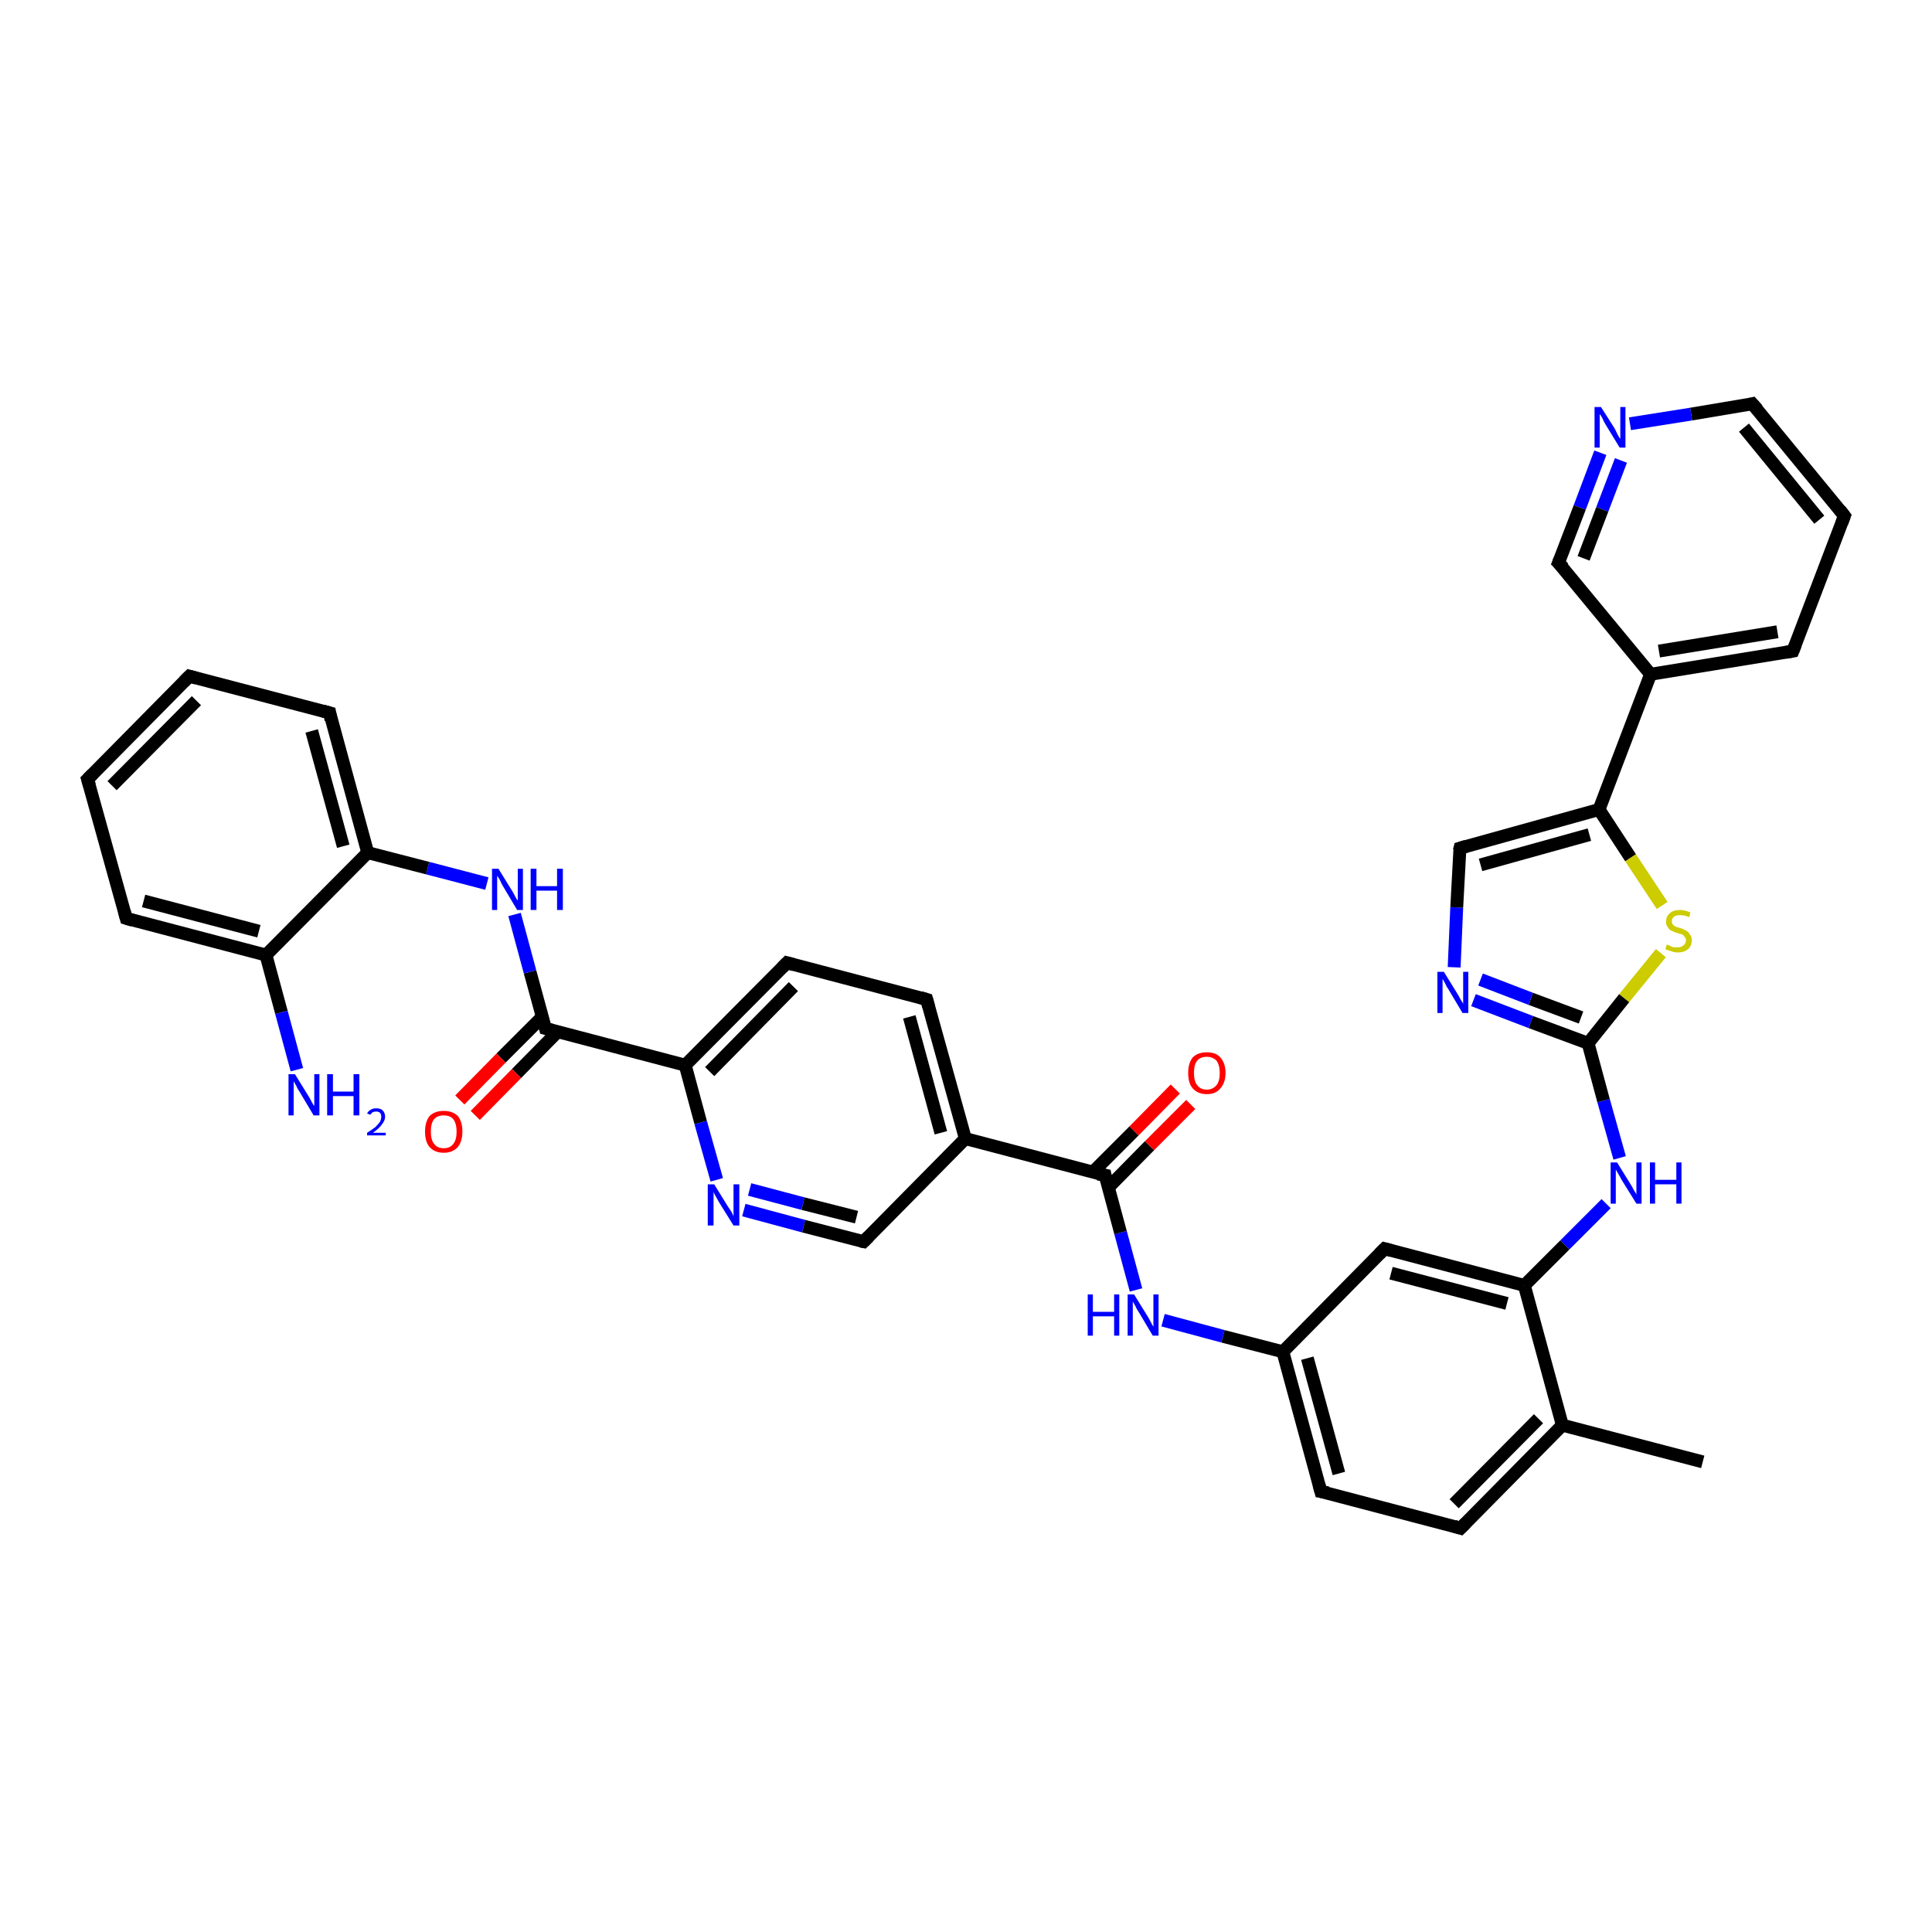 <?xml version='1.0' encoding='iso-8859-1'?>
<svg version='1.1' baseProfile='full'
              xmlns='http://www.w3.org/2000/svg'
                      xmlns:rdkit='http://www.rdkit.org/xml'
                      xmlns:xlink='http://www.w3.org/1999/xlink'
                  xml:space='preserve'
width='300px' height='300px' viewBox='0 0 300 300'>
<!-- END OF HEADER -->
<rect style='opacity:1.0;fill:#FFFFFF;stroke:none' width='300.0' height='300.0' x='0.0' y='0.0'> </rect>
<path class='bond-0 atom-0 atom-1' d='M 264.4,227.0 L 242.6,221.3' style='fill:none;fill-rule:evenodd;stroke:#000000;stroke-width:2.0px;stroke-linecap:butt;stroke-linejoin:miter;stroke-opacity:1' />
<path class='bond-1 atom-1 atom-2' d='M 242.6,221.3 L 226.8,237.3' style='fill:none;fill-rule:evenodd;stroke:#000000;stroke-width:2.0px;stroke-linecap:butt;stroke-linejoin:miter;stroke-opacity:1' />
<path class='bond-1 atom-1 atom-2' d='M 238.9,220.3 L 225.8,233.5' style='fill:none;fill-rule:evenodd;stroke:#000000;stroke-width:2.0px;stroke-linecap:butt;stroke-linejoin:miter;stroke-opacity:1' />
<path class='bond-2 atom-2 atom-3' d='M 226.8,237.3 L 205.1,231.6' style='fill:none;fill-rule:evenodd;stroke:#000000;stroke-width:2.0px;stroke-linecap:butt;stroke-linejoin:miter;stroke-opacity:1' />
<path class='bond-3 atom-3 atom-4' d='M 205.1,231.6 L 199.2,209.9' style='fill:none;fill-rule:evenodd;stroke:#000000;stroke-width:2.0px;stroke-linecap:butt;stroke-linejoin:miter;stroke-opacity:1' />
<path class='bond-3 atom-3 atom-4' d='M 207.9,228.8 L 203.0,210.9' style='fill:none;fill-rule:evenodd;stroke:#000000;stroke-width:2.0px;stroke-linecap:butt;stroke-linejoin:miter;stroke-opacity:1' />
<path class='bond-4 atom-4 atom-5' d='M 199.2,209.9 L 189.9,207.5' style='fill:none;fill-rule:evenodd;stroke:#000000;stroke-width:2.0px;stroke-linecap:butt;stroke-linejoin:miter;stroke-opacity:1' />
<path class='bond-4 atom-4 atom-5' d='M 189.9,207.5 L 180.6,205.0' style='fill:none;fill-rule:evenodd;stroke:#0000FF;stroke-width:2.0px;stroke-linecap:butt;stroke-linejoin:miter;stroke-opacity:1' />
<path class='bond-5 atom-5 atom-6' d='M 176.4,200.3 L 174.0,191.4' style='fill:none;fill-rule:evenodd;stroke:#0000FF;stroke-width:2.0px;stroke-linecap:butt;stroke-linejoin:miter;stroke-opacity:1' />
<path class='bond-5 atom-5 atom-6' d='M 174.0,191.4 L 171.6,182.5' style='fill:none;fill-rule:evenodd;stroke:#000000;stroke-width:2.0px;stroke-linecap:butt;stroke-linejoin:miter;stroke-opacity:1' />
<path class='bond-6 atom-6 atom-7' d='M 172.1,184.4 L 178.5,177.9' style='fill:none;fill-rule:evenodd;stroke:#000000;stroke-width:2.0px;stroke-linecap:butt;stroke-linejoin:miter;stroke-opacity:1' />
<path class='bond-6 atom-6 atom-7' d='M 178.5,177.9 L 184.9,171.5' style='fill:none;fill-rule:evenodd;stroke:#FF0000;stroke-width:2.0px;stroke-linecap:butt;stroke-linejoin:miter;stroke-opacity:1' />
<path class='bond-6 atom-6 atom-7' d='M 169.7,182.0 L 176.1,175.6' style='fill:none;fill-rule:evenodd;stroke:#000000;stroke-width:2.0px;stroke-linecap:butt;stroke-linejoin:miter;stroke-opacity:1' />
<path class='bond-6 atom-6 atom-7' d='M 176.1,175.6 L 182.5,169.1' style='fill:none;fill-rule:evenodd;stroke:#FF0000;stroke-width:2.0px;stroke-linecap:butt;stroke-linejoin:miter;stroke-opacity:1' />
<path class='bond-7 atom-6 atom-8' d='M 171.6,182.5 L 149.9,176.8' style='fill:none;fill-rule:evenodd;stroke:#000000;stroke-width:2.0px;stroke-linecap:butt;stroke-linejoin:miter;stroke-opacity:1' />
<path class='bond-8 atom-8 atom-9' d='M 149.9,176.8 L 143.9,155.2' style='fill:none;fill-rule:evenodd;stroke:#000000;stroke-width:2.0px;stroke-linecap:butt;stroke-linejoin:miter;stroke-opacity:1' />
<path class='bond-8 atom-8 atom-9' d='M 146.1,175.9 L 141.2,157.9' style='fill:none;fill-rule:evenodd;stroke:#000000;stroke-width:2.0px;stroke-linecap:butt;stroke-linejoin:miter;stroke-opacity:1' />
<path class='bond-9 atom-9 atom-10' d='M 143.9,155.2 L 122.2,149.5' style='fill:none;fill-rule:evenodd;stroke:#000000;stroke-width:2.0px;stroke-linecap:butt;stroke-linejoin:miter;stroke-opacity:1' />
<path class='bond-10 atom-10 atom-11' d='M 122.2,149.5 L 106.4,165.4' style='fill:none;fill-rule:evenodd;stroke:#000000;stroke-width:2.0px;stroke-linecap:butt;stroke-linejoin:miter;stroke-opacity:1' />
<path class='bond-10 atom-10 atom-11' d='M 123.2,153.2 L 110.2,166.4' style='fill:none;fill-rule:evenodd;stroke:#000000;stroke-width:2.0px;stroke-linecap:butt;stroke-linejoin:miter;stroke-opacity:1' />
<path class='bond-11 atom-11 atom-12' d='M 106.4,165.4 L 108.8,174.3' style='fill:none;fill-rule:evenodd;stroke:#000000;stroke-width:2.0px;stroke-linecap:butt;stroke-linejoin:miter;stroke-opacity:1' />
<path class='bond-11 atom-11 atom-12' d='M 108.8,174.3 L 111.3,183.2' style='fill:none;fill-rule:evenodd;stroke:#0000FF;stroke-width:2.0px;stroke-linecap:butt;stroke-linejoin:miter;stroke-opacity:1' />
<path class='bond-12 atom-12 atom-13' d='M 115.5,187.9 L 124.8,190.4' style='fill:none;fill-rule:evenodd;stroke:#0000FF;stroke-width:2.0px;stroke-linecap:butt;stroke-linejoin:miter;stroke-opacity:1' />
<path class='bond-12 atom-12 atom-13' d='M 124.8,190.4 L 134.1,192.8' style='fill:none;fill-rule:evenodd;stroke:#000000;stroke-width:2.0px;stroke-linecap:butt;stroke-linejoin:miter;stroke-opacity:1' />
<path class='bond-12 atom-12 atom-13' d='M 116.4,184.7 L 124.7,186.9' style='fill:none;fill-rule:evenodd;stroke:#0000FF;stroke-width:2.0px;stroke-linecap:butt;stroke-linejoin:miter;stroke-opacity:1' />
<path class='bond-12 atom-12 atom-13' d='M 124.7,186.9 L 133.0,189.0' style='fill:none;fill-rule:evenodd;stroke:#000000;stroke-width:2.0px;stroke-linecap:butt;stroke-linejoin:miter;stroke-opacity:1' />
<path class='bond-13 atom-11 atom-14' d='M 106.4,165.4 L 84.7,159.7' style='fill:none;fill-rule:evenodd;stroke:#000000;stroke-width:2.0px;stroke-linecap:butt;stroke-linejoin:miter;stroke-opacity:1' />
<path class='bond-14 atom-14 atom-15' d='M 84.2,157.9 L 77.8,164.3' style='fill:none;fill-rule:evenodd;stroke:#000000;stroke-width:2.0px;stroke-linecap:butt;stroke-linejoin:miter;stroke-opacity:1' />
<path class='bond-14 atom-14 atom-15' d='M 77.8,164.3 L 71.4,170.8' style='fill:none;fill-rule:evenodd;stroke:#FF0000;stroke-width:2.0px;stroke-linecap:butt;stroke-linejoin:miter;stroke-opacity:1' />
<path class='bond-14 atom-14 atom-15' d='M 86.6,160.2 L 80.2,166.7' style='fill:none;fill-rule:evenodd;stroke:#000000;stroke-width:2.0px;stroke-linecap:butt;stroke-linejoin:miter;stroke-opacity:1' />
<path class='bond-14 atom-14 atom-15' d='M 80.2,166.7 L 73.8,173.2' style='fill:none;fill-rule:evenodd;stroke:#FF0000;stroke-width:2.0px;stroke-linecap:butt;stroke-linejoin:miter;stroke-opacity:1' />
<path class='bond-15 atom-14 atom-16' d='M 84.7,159.7 L 82.3,150.9' style='fill:none;fill-rule:evenodd;stroke:#000000;stroke-width:2.0px;stroke-linecap:butt;stroke-linejoin:miter;stroke-opacity:1' />
<path class='bond-15 atom-14 atom-16' d='M 82.3,150.9 L 79.9,142.0' style='fill:none;fill-rule:evenodd;stroke:#0000FF;stroke-width:2.0px;stroke-linecap:butt;stroke-linejoin:miter;stroke-opacity:1' />
<path class='bond-16 atom-16 atom-17' d='M 75.6,137.2 L 66.4,134.8' style='fill:none;fill-rule:evenodd;stroke:#0000FF;stroke-width:2.0px;stroke-linecap:butt;stroke-linejoin:miter;stroke-opacity:1' />
<path class='bond-16 atom-16 atom-17' d='M 66.4,134.8 L 57.1,132.4' style='fill:none;fill-rule:evenodd;stroke:#000000;stroke-width:2.0px;stroke-linecap:butt;stroke-linejoin:miter;stroke-opacity:1' />
<path class='bond-17 atom-17 atom-18' d='M 57.1,132.4 L 51.2,110.7' style='fill:none;fill-rule:evenodd;stroke:#000000;stroke-width:2.0px;stroke-linecap:butt;stroke-linejoin:miter;stroke-opacity:1' />
<path class='bond-17 atom-17 atom-18' d='M 53.3,131.4 L 48.4,113.5' style='fill:none;fill-rule:evenodd;stroke:#000000;stroke-width:2.0px;stroke-linecap:butt;stroke-linejoin:miter;stroke-opacity:1' />
<path class='bond-18 atom-18 atom-19' d='M 51.2,110.7 L 29.4,105.0' style='fill:none;fill-rule:evenodd;stroke:#000000;stroke-width:2.0px;stroke-linecap:butt;stroke-linejoin:miter;stroke-opacity:1' />
<path class='bond-19 atom-19 atom-20' d='M 29.4,105.0 L 13.6,121.0' style='fill:none;fill-rule:evenodd;stroke:#000000;stroke-width:2.0px;stroke-linecap:butt;stroke-linejoin:miter;stroke-opacity:1' />
<path class='bond-19 atom-19 atom-20' d='M 30.5,108.8 L 17.4,122.0' style='fill:none;fill-rule:evenodd;stroke:#000000;stroke-width:2.0px;stroke-linecap:butt;stroke-linejoin:miter;stroke-opacity:1' />
<path class='bond-20 atom-20 atom-21' d='M 13.6,121.0 L 19.6,142.6' style='fill:none;fill-rule:evenodd;stroke:#000000;stroke-width:2.0px;stroke-linecap:butt;stroke-linejoin:miter;stroke-opacity:1' />
<path class='bond-21 atom-21 atom-22' d='M 19.6,142.6 L 41.3,148.3' style='fill:none;fill-rule:evenodd;stroke:#000000;stroke-width:2.0px;stroke-linecap:butt;stroke-linejoin:miter;stroke-opacity:1' />
<path class='bond-21 atom-21 atom-22' d='M 22.3,139.9 L 40.2,144.6' style='fill:none;fill-rule:evenodd;stroke:#000000;stroke-width:2.0px;stroke-linecap:butt;stroke-linejoin:miter;stroke-opacity:1' />
<path class='bond-22 atom-22 atom-23' d='M 41.3,148.3 L 43.7,157.2' style='fill:none;fill-rule:evenodd;stroke:#000000;stroke-width:2.0px;stroke-linecap:butt;stroke-linejoin:miter;stroke-opacity:1' />
<path class='bond-22 atom-22 atom-23' d='M 43.7,157.2 L 46.1,166.1' style='fill:none;fill-rule:evenodd;stroke:#0000FF;stroke-width:2.0px;stroke-linecap:butt;stroke-linejoin:miter;stroke-opacity:1' />
<path class='bond-23 atom-4 atom-24' d='M 199.2,209.9 L 215.0,193.9' style='fill:none;fill-rule:evenodd;stroke:#000000;stroke-width:2.0px;stroke-linecap:butt;stroke-linejoin:miter;stroke-opacity:1' />
<path class='bond-24 atom-24 atom-25' d='M 215.0,193.9 L 236.7,199.6' style='fill:none;fill-rule:evenodd;stroke:#000000;stroke-width:2.0px;stroke-linecap:butt;stroke-linejoin:miter;stroke-opacity:1' />
<path class='bond-24 atom-24 atom-25' d='M 216.0,197.7 L 234.0,202.4' style='fill:none;fill-rule:evenodd;stroke:#000000;stroke-width:2.0px;stroke-linecap:butt;stroke-linejoin:miter;stroke-opacity:1' />
<path class='bond-25 atom-25 atom-26' d='M 236.7,199.6 L 243.0,193.3' style='fill:none;fill-rule:evenodd;stroke:#000000;stroke-width:2.0px;stroke-linecap:butt;stroke-linejoin:miter;stroke-opacity:1' />
<path class='bond-25 atom-25 atom-26' d='M 243.0,193.3 L 249.4,186.9' style='fill:none;fill-rule:evenodd;stroke:#0000FF;stroke-width:2.0px;stroke-linecap:butt;stroke-linejoin:miter;stroke-opacity:1' />
<path class='bond-26 atom-26 atom-27' d='M 251.5,179.8 L 249.0,170.9' style='fill:none;fill-rule:evenodd;stroke:#0000FF;stroke-width:2.0px;stroke-linecap:butt;stroke-linejoin:miter;stroke-opacity:1' />
<path class='bond-26 atom-26 atom-27' d='M 249.0,170.9 L 246.6,162.0' style='fill:none;fill-rule:evenodd;stroke:#000000;stroke-width:2.0px;stroke-linecap:butt;stroke-linejoin:miter;stroke-opacity:1' />
<path class='bond-27 atom-27 atom-28' d='M 246.6,162.0 L 237.7,158.7' style='fill:none;fill-rule:evenodd;stroke:#000000;stroke-width:2.0px;stroke-linecap:butt;stroke-linejoin:miter;stroke-opacity:1' />
<path class='bond-27 atom-27 atom-28' d='M 237.7,158.7 L 228.8,155.3' style='fill:none;fill-rule:evenodd;stroke:#0000FF;stroke-width:2.0px;stroke-linecap:butt;stroke-linejoin:miter;stroke-opacity:1' />
<path class='bond-27 atom-27 atom-28' d='M 245.5,158.0 L 237.7,155.1' style='fill:none;fill-rule:evenodd;stroke:#000000;stroke-width:2.0px;stroke-linecap:butt;stroke-linejoin:miter;stroke-opacity:1' />
<path class='bond-27 atom-27 atom-28' d='M 237.7,155.1 L 229.9,152.1' style='fill:none;fill-rule:evenodd;stroke:#0000FF;stroke-width:2.0px;stroke-linecap:butt;stroke-linejoin:miter;stroke-opacity:1' />
<path class='bond-28 atom-28 atom-29' d='M 225.8,150.2 L 226.2,140.9' style='fill:none;fill-rule:evenodd;stroke:#0000FF;stroke-width:2.0px;stroke-linecap:butt;stroke-linejoin:miter;stroke-opacity:1' />
<path class='bond-28 atom-28 atom-29' d='M 226.2,140.9 L 226.7,131.7' style='fill:none;fill-rule:evenodd;stroke:#000000;stroke-width:2.0px;stroke-linecap:butt;stroke-linejoin:miter;stroke-opacity:1' />
<path class='bond-29 atom-29 atom-30' d='M 226.7,131.7 L 248.3,125.7' style='fill:none;fill-rule:evenodd;stroke:#000000;stroke-width:2.0px;stroke-linecap:butt;stroke-linejoin:miter;stroke-opacity:1' />
<path class='bond-29 atom-29 atom-30' d='M 229.9,134.3 L 246.8,129.6' style='fill:none;fill-rule:evenodd;stroke:#000000;stroke-width:2.0px;stroke-linecap:butt;stroke-linejoin:miter;stroke-opacity:1' />
<path class='bond-30 atom-30 atom-31' d='M 248.3,125.7 L 253.2,133.2' style='fill:none;fill-rule:evenodd;stroke:#000000;stroke-width:2.0px;stroke-linecap:butt;stroke-linejoin:miter;stroke-opacity:1' />
<path class='bond-30 atom-30 atom-31' d='M 253.2,133.2 L 258.1,140.6' style='fill:none;fill-rule:evenodd;stroke:#CCCC00;stroke-width:2.0px;stroke-linecap:butt;stroke-linejoin:miter;stroke-opacity:1' />
<path class='bond-31 atom-30 atom-32' d='M 248.3,125.7 L 256.3,104.7' style='fill:none;fill-rule:evenodd;stroke:#000000;stroke-width:2.0px;stroke-linecap:butt;stroke-linejoin:miter;stroke-opacity:1' />
<path class='bond-32 atom-32 atom-33' d='M 256.3,104.7 L 278.4,101.1' style='fill:none;fill-rule:evenodd;stroke:#000000;stroke-width:2.0px;stroke-linecap:butt;stroke-linejoin:miter;stroke-opacity:1' />
<path class='bond-32 atom-32 atom-33' d='M 257.6,101.1 L 276.0,98.1' style='fill:none;fill-rule:evenodd;stroke:#000000;stroke-width:2.0px;stroke-linecap:butt;stroke-linejoin:miter;stroke-opacity:1' />
<path class='bond-33 atom-33 atom-34' d='M 278.4,101.1 L 286.4,80.1' style='fill:none;fill-rule:evenodd;stroke:#000000;stroke-width:2.0px;stroke-linecap:butt;stroke-linejoin:miter;stroke-opacity:1' />
<path class='bond-34 atom-34 atom-35' d='M 286.4,80.1 L 272.1,62.7' style='fill:none;fill-rule:evenodd;stroke:#000000;stroke-width:2.0px;stroke-linecap:butt;stroke-linejoin:miter;stroke-opacity:1' />
<path class='bond-34 atom-34 atom-35' d='M 282.5,80.7 L 270.8,66.4' style='fill:none;fill-rule:evenodd;stroke:#000000;stroke-width:2.0px;stroke-linecap:butt;stroke-linejoin:miter;stroke-opacity:1' />
<path class='bond-35 atom-35 atom-36' d='M 272.1,62.7 L 262.6,64.3' style='fill:none;fill-rule:evenodd;stroke:#000000;stroke-width:2.0px;stroke-linecap:butt;stroke-linejoin:miter;stroke-opacity:1' />
<path class='bond-35 atom-35 atom-36' d='M 262.6,64.3 L 253.1,65.8' style='fill:none;fill-rule:evenodd;stroke:#0000FF;stroke-width:2.0px;stroke-linecap:butt;stroke-linejoin:miter;stroke-opacity:1' />
<path class='bond-36 atom-36 atom-37' d='M 248.5,70.3 L 245.3,78.8' style='fill:none;fill-rule:evenodd;stroke:#0000FF;stroke-width:2.0px;stroke-linecap:butt;stroke-linejoin:miter;stroke-opacity:1' />
<path class='bond-36 atom-36 atom-37' d='M 245.3,78.8 L 242.0,87.4' style='fill:none;fill-rule:evenodd;stroke:#000000;stroke-width:2.0px;stroke-linecap:butt;stroke-linejoin:miter;stroke-opacity:1' />
<path class='bond-36 atom-36 atom-37' d='M 251.7,71.5 L 248.8,79.1' style='fill:none;fill-rule:evenodd;stroke:#0000FF;stroke-width:2.0px;stroke-linecap:butt;stroke-linejoin:miter;stroke-opacity:1' />
<path class='bond-36 atom-36 atom-37' d='M 248.8,79.1 L 245.9,86.7' style='fill:none;fill-rule:evenodd;stroke:#000000;stroke-width:2.0px;stroke-linecap:butt;stroke-linejoin:miter;stroke-opacity:1' />
<path class='bond-37 atom-25 atom-1' d='M 236.7,199.6 L 242.6,221.3' style='fill:none;fill-rule:evenodd;stroke:#000000;stroke-width:2.0px;stroke-linecap:butt;stroke-linejoin:miter;stroke-opacity:1' />
<path class='bond-38 atom-31 atom-27' d='M 257.9,148.0 L 252.2,155.0' style='fill:none;fill-rule:evenodd;stroke:#CCCC00;stroke-width:2.0px;stroke-linecap:butt;stroke-linejoin:miter;stroke-opacity:1' />
<path class='bond-38 atom-31 atom-27' d='M 252.2,155.0 L 246.6,162.0' style='fill:none;fill-rule:evenodd;stroke:#000000;stroke-width:2.0px;stroke-linecap:butt;stroke-linejoin:miter;stroke-opacity:1' />
<path class='bond-39 atom-37 atom-32' d='M 242.0,87.4 L 256.3,104.7' style='fill:none;fill-rule:evenodd;stroke:#000000;stroke-width:2.0px;stroke-linecap:butt;stroke-linejoin:miter;stroke-opacity:1' />
<path class='bond-40 atom-13 atom-8' d='M 134.1,192.8 L 149.9,176.8' style='fill:none;fill-rule:evenodd;stroke:#000000;stroke-width:2.0px;stroke-linecap:butt;stroke-linejoin:miter;stroke-opacity:1' />
<path class='bond-41 atom-22 atom-17' d='M 41.3,148.3 L 57.1,132.4' style='fill:none;fill-rule:evenodd;stroke:#000000;stroke-width:2.0px;stroke-linecap:butt;stroke-linejoin:miter;stroke-opacity:1' />
<path d='M 227.6,236.5 L 226.8,237.3 L 225.8,237.0' style='fill:none;stroke:#000000;stroke-width:2.0px;stroke-linecap:butt;stroke-linejoin:miter;stroke-opacity:1;' />
<path d='M 206.2,231.8 L 205.1,231.6 L 204.8,230.5' style='fill:none;stroke:#000000;stroke-width:2.0px;stroke-linecap:butt;stroke-linejoin:miter;stroke-opacity:1;' />
<path d='M 171.7,183.0 L 171.6,182.5 L 170.5,182.3' style='fill:none;stroke:#000000;stroke-width:2.0px;stroke-linecap:butt;stroke-linejoin:miter;stroke-opacity:1;' />
<path d='M 144.2,156.3 L 143.9,155.2 L 142.9,154.9' style='fill:none;stroke:#000000;stroke-width:2.0px;stroke-linecap:butt;stroke-linejoin:miter;stroke-opacity:1;' />
<path d='M 123.3,149.8 L 122.2,149.5 L 121.4,150.3' style='fill:none;stroke:#000000;stroke-width:2.0px;stroke-linecap:butt;stroke-linejoin:miter;stroke-opacity:1;' />
<path d='M 133.6,192.7 L 134.1,192.8 L 134.9,192.0' style='fill:none;stroke:#000000;stroke-width:2.0px;stroke-linecap:butt;stroke-linejoin:miter;stroke-opacity:1;' />
<path d='M 85.8,160.0 L 84.7,159.7 L 84.6,159.3' style='fill:none;stroke:#000000;stroke-width:2.0px;stroke-linecap:butt;stroke-linejoin:miter;stroke-opacity:1;' />
<path d='M 51.4,111.8 L 51.2,110.7 L 50.1,110.4' style='fill:none;stroke:#000000;stroke-width:2.0px;stroke-linecap:butt;stroke-linejoin:miter;stroke-opacity:1;' />
<path d='M 30.5,105.3 L 29.4,105.0 L 28.6,105.8' style='fill:none;stroke:#000000;stroke-width:2.0px;stroke-linecap:butt;stroke-linejoin:miter;stroke-opacity:1;' />
<path d='M 14.4,120.2 L 13.6,121.0 L 13.9,122.0' style='fill:none;stroke:#000000;stroke-width:2.0px;stroke-linecap:butt;stroke-linejoin:miter;stroke-opacity:1;' />
<path d='M 19.3,141.5 L 19.6,142.6 L 20.6,142.9' style='fill:none;stroke:#000000;stroke-width:2.0px;stroke-linecap:butt;stroke-linejoin:miter;stroke-opacity:1;' />
<path d='M 214.2,194.7 L 215.0,193.9 L 216.1,194.2' style='fill:none;stroke:#000000;stroke-width:2.0px;stroke-linecap:butt;stroke-linejoin:miter;stroke-opacity:1;' />
<path d='M 226.6,132.1 L 226.7,131.7 L 227.7,131.4' style='fill:none;stroke:#000000;stroke-width:2.0px;stroke-linecap:butt;stroke-linejoin:miter;stroke-opacity:1;' />
<path d='M 277.3,101.3 L 278.4,101.1 L 278.8,100.1' style='fill:none;stroke:#000000;stroke-width:2.0px;stroke-linecap:butt;stroke-linejoin:miter;stroke-opacity:1;' />
<path d='M 286.0,81.2 L 286.4,80.1 L 285.7,79.2' style='fill:none;stroke:#000000;stroke-width:2.0px;stroke-linecap:butt;stroke-linejoin:miter;stroke-opacity:1;' />
<path d='M 272.9,63.6 L 272.1,62.7 L 271.7,62.8' style='fill:none;stroke:#000000;stroke-width:2.0px;stroke-linecap:butt;stroke-linejoin:miter;stroke-opacity:1;' />
<path d='M 242.2,86.9 L 242.0,87.4 L 242.8,88.2' style='fill:none;stroke:#000000;stroke-width:2.0px;stroke-linecap:butt;stroke-linejoin:miter;stroke-opacity:1;' />
<path class='atom-5' d='M 168.9 201.0
L 169.7 201.0
L 169.7 203.7
L 173.0 203.7
L 173.0 201.0
L 173.8 201.0
L 173.8 207.4
L 173.0 207.4
L 173.0 204.4
L 169.7 204.4
L 169.7 207.4
L 168.9 207.4
L 168.9 201.0
' fill='#0000FF'/>
<path class='atom-5' d='M 176.1 201.0
L 178.2 204.4
Q 178.4 204.7, 178.7 205.3
Q 179.0 205.9, 179.1 206.0
L 179.1 201.0
L 179.9 201.0
L 179.9 207.4
L 179.0 207.4
L 176.8 203.7
Q 176.5 203.3, 176.3 202.8
Q 176.0 202.3, 175.9 202.1
L 175.9 207.4
L 175.1 207.4
L 175.1 201.0
L 176.1 201.0
' fill='#0000FF'/>
<path class='atom-7' d='M 184.5 166.6
Q 184.5 165.1, 185.2 164.2
Q 186.0 163.4, 187.4 163.4
Q 188.8 163.4, 189.5 164.2
Q 190.3 165.1, 190.3 166.6
Q 190.3 168.1, 189.5 169.0
Q 188.8 169.9, 187.4 169.9
Q 186.0 169.9, 185.2 169.0
Q 184.5 168.2, 184.5 166.6
M 187.4 169.2
Q 188.3 169.2, 188.9 168.5
Q 189.4 167.9, 189.4 166.6
Q 189.4 165.4, 188.9 164.7
Q 188.3 164.1, 187.4 164.1
Q 186.4 164.1, 185.9 164.7
Q 185.4 165.3, 185.4 166.6
Q 185.4 167.9, 185.9 168.5
Q 186.4 169.2, 187.4 169.2
' fill='#FF0000'/>
<path class='atom-12' d='M 110.9 183.9
L 113.0 187.3
Q 113.2 187.6, 113.6 188.2
Q 113.9 188.8, 113.9 188.9
L 113.9 183.9
L 114.8 183.9
L 114.8 190.3
L 113.9 190.3
L 111.6 186.6
Q 111.4 186.2, 111.1 185.7
Q 110.8 185.2, 110.8 185.0
L 110.8 190.3
L 109.9 190.3
L 109.9 183.9
L 110.9 183.9
' fill='#0000FF'/>
<path class='atom-15' d='M 66.0 175.7
Q 66.0 174.2, 66.7 173.3
Q 67.5 172.5, 68.9 172.5
Q 70.3 172.5, 71.1 173.3
Q 71.8 174.2, 71.8 175.7
Q 71.8 177.2, 71.1 178.1
Q 70.3 179.0, 68.9 179.0
Q 67.5 179.0, 66.7 178.1
Q 66.0 177.3, 66.0 175.7
M 68.9 178.3
Q 69.9 178.3, 70.4 177.6
Q 70.9 177.0, 70.9 175.7
Q 70.9 174.5, 70.4 173.8
Q 69.9 173.2, 68.9 173.2
Q 67.9 173.2, 67.4 173.8
Q 66.9 174.4, 66.9 175.7
Q 66.9 177.0, 67.4 177.6
Q 67.9 178.3, 68.9 178.3
' fill='#FF0000'/>
<path class='atom-16' d='M 77.4 134.9
L 79.5 138.3
Q 79.7 138.6, 80.0 139.2
Q 80.3 139.8, 80.4 139.8
L 80.4 134.9
L 81.2 134.9
L 81.2 141.3
L 80.3 141.3
L 78.1 137.6
Q 77.8 137.1, 77.6 136.6
Q 77.3 136.1, 77.2 136.0
L 77.2 141.3
L 76.4 141.3
L 76.4 134.9
L 77.4 134.9
' fill='#0000FF'/>
<path class='atom-16' d='M 82.4 134.9
L 83.3 134.9
L 83.3 137.6
L 86.5 137.6
L 86.5 134.9
L 87.4 134.9
L 87.4 141.3
L 86.5 141.3
L 86.5 138.3
L 83.3 138.3
L 83.3 141.3
L 82.4 141.3
L 82.4 134.9
' fill='#0000FF'/>
<path class='atom-23' d='M 45.8 166.8
L 47.9 170.2
Q 48.1 170.5, 48.4 171.1
Q 48.7 171.7, 48.8 171.7
L 48.8 166.8
L 49.6 166.8
L 49.6 173.2
L 48.7 173.2
L 46.5 169.5
Q 46.2 169.1, 46.0 168.6
Q 45.7 168.1, 45.6 167.9
L 45.6 173.2
L 44.8 173.2
L 44.8 166.8
L 45.8 166.8
' fill='#0000FF'/>
<path class='atom-23' d='M 50.8 166.8
L 51.7 166.8
L 51.7 169.5
L 54.9 169.5
L 54.9 166.8
L 55.8 166.8
L 55.8 173.2
L 54.9 173.2
L 54.9 170.2
L 51.7 170.2
L 51.7 173.2
L 50.8 173.2
L 50.8 166.8
' fill='#0000FF'/>
<path class='atom-23' d='M 57.0 172.9
Q 57.2 172.5, 57.6 172.3
Q 57.9 172.1, 58.4 172.1
Q 59.1 172.1, 59.4 172.4
Q 59.8 172.8, 59.8 173.4
Q 59.8 174.0, 59.3 174.6
Q 58.9 175.2, 57.9 175.9
L 59.9 175.9
L 59.9 176.3
L 57.0 176.3
L 57.0 175.9
Q 57.8 175.4, 58.3 175.0
Q 58.7 174.6, 59.0 174.2
Q 59.2 173.8, 59.2 173.4
Q 59.2 173.0, 59.0 172.8
Q 58.8 172.6, 58.4 172.6
Q 58.1 172.6, 57.9 172.7
Q 57.7 172.8, 57.5 173.1
L 57.0 172.9
' fill='#0000FF'/>
<path class='atom-26' d='M 251.1 180.5
L 253.2 183.9
Q 253.4 184.2, 253.7 184.8
Q 254.1 185.4, 254.1 185.5
L 254.1 180.5
L 254.9 180.5
L 254.9 186.9
L 254.1 186.9
L 251.8 183.2
Q 251.6 182.8, 251.3 182.3
Q 251.0 181.8, 250.9 181.6
L 250.9 186.9
L 250.1 186.9
L 250.1 180.5
L 251.1 180.5
' fill='#0000FF'/>
<path class='atom-26' d='M 256.2 180.5
L 257.0 180.5
L 257.0 183.2
L 260.3 183.2
L 260.3 180.5
L 261.1 180.5
L 261.1 186.9
L 260.3 186.9
L 260.3 183.9
L 257.0 183.9
L 257.0 186.9
L 256.2 186.9
L 256.2 180.5
' fill='#0000FF'/>
<path class='atom-28' d='M 224.2 150.9
L 226.3 154.3
Q 226.5 154.6, 226.8 155.2
Q 227.2 155.8, 227.2 155.9
L 227.2 150.9
L 228.0 150.9
L 228.0 157.3
L 227.1 157.3
L 224.9 153.6
Q 224.6 153.2, 224.4 152.7
Q 224.1 152.2, 224.0 152.0
L 224.0 157.3
L 223.2 157.3
L 223.2 150.9
L 224.2 150.9
' fill='#0000FF'/>
<path class='atom-31' d='M 258.8 146.7
Q 258.9 146.7, 259.2 146.8
Q 259.5 147.0, 259.8 147.1
Q 260.2 147.1, 260.5 147.1
Q 261.1 147.1, 261.4 146.8
Q 261.8 146.5, 261.8 146.0
Q 261.8 145.7, 261.6 145.5
Q 261.4 145.2, 261.2 145.1
Q 260.9 145.0, 260.5 144.9
Q 259.9 144.7, 259.5 144.5
Q 259.2 144.4, 259.0 144.0
Q 258.7 143.7, 258.7 143.1
Q 258.7 142.3, 259.3 141.8
Q 259.8 141.3, 260.9 141.3
Q 261.6 141.3, 262.5 141.7
L 262.3 142.4
Q 261.5 142.1, 260.9 142.1
Q 260.3 142.1, 260.0 142.3
Q 259.6 142.6, 259.6 143.0
Q 259.6 143.4, 259.8 143.6
Q 260.0 143.8, 260.2 143.9
Q 260.5 144.0, 260.9 144.1
Q 261.5 144.3, 261.8 144.5
Q 262.2 144.7, 262.4 145.1
Q 262.7 145.4, 262.7 146.0
Q 262.7 146.9, 262.1 147.4
Q 261.5 147.9, 260.5 147.9
Q 260.0 147.9, 259.5 147.7
Q 259.1 147.6, 258.6 147.4
L 258.8 146.7
' fill='#CCCC00'/>
<path class='atom-36' d='M 248.6 63.2
L 250.7 66.5
Q 250.9 66.9, 251.2 67.5
Q 251.5 68.1, 251.6 68.1
L 251.6 63.2
L 252.4 63.2
L 252.4 69.5
L 251.5 69.5
L 249.3 65.9
Q 249.0 65.4, 248.8 64.9
Q 248.5 64.4, 248.4 64.3
L 248.4 69.5
L 247.6 69.5
L 247.6 63.2
L 248.6 63.2
' fill='#0000FF'/>
</svg>
